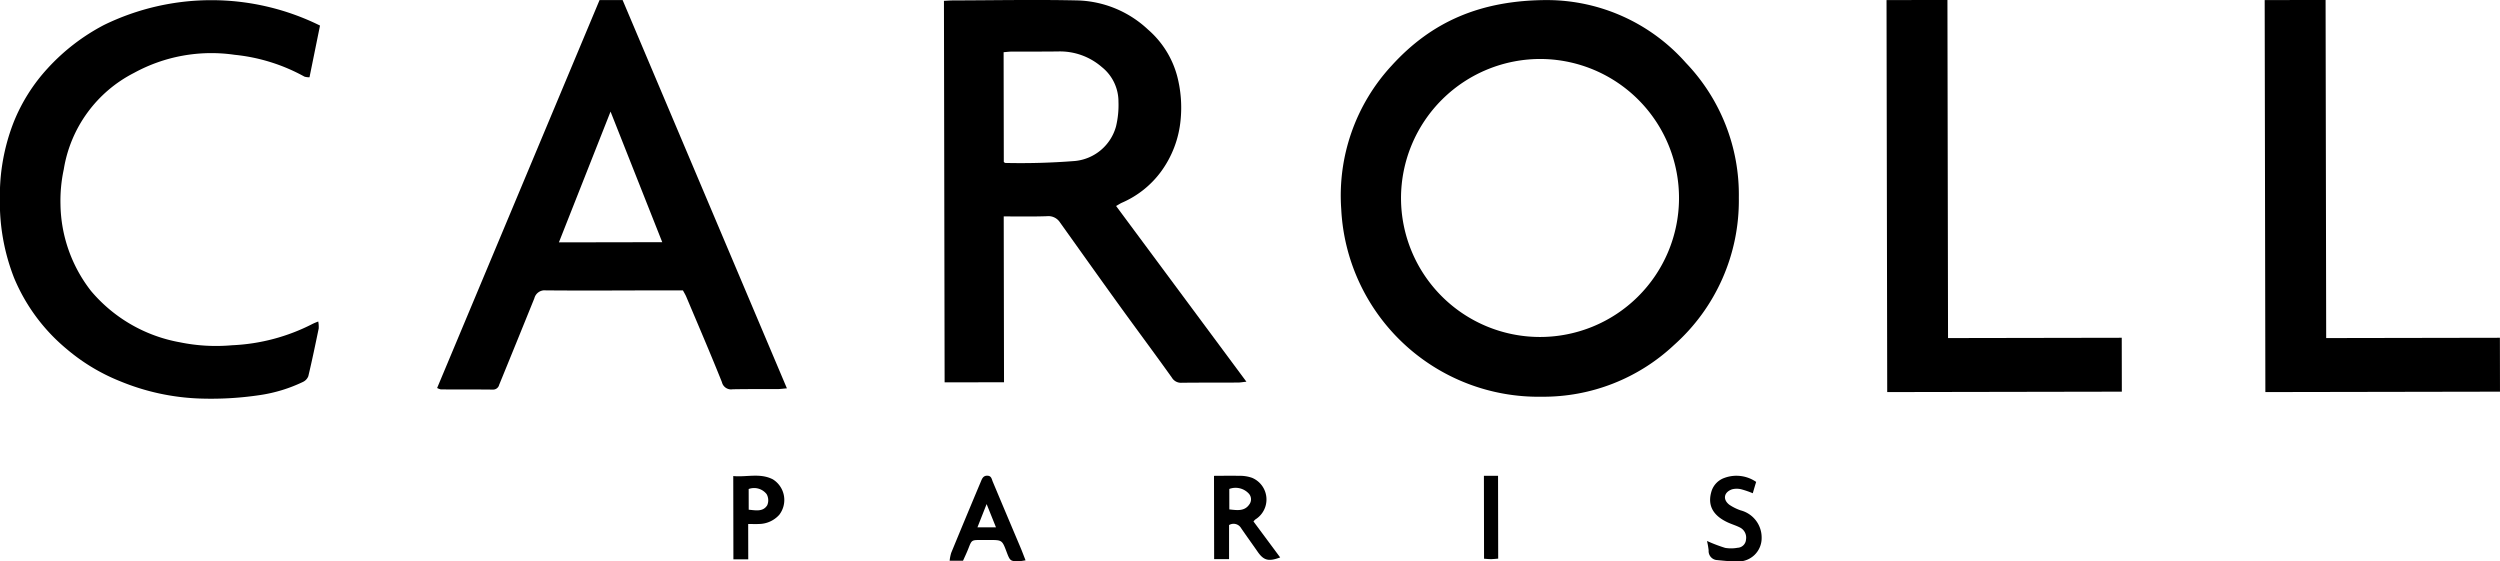 <svg id="Groupe_168" data-name="Groupe 168" xmlns="http://www.w3.org/2000/svg" width="227.269" height="51.038" viewBox="0 0 227.269 51.038">
  <g id="Groupe_155" data-name="Groupe 155" transform="translate(0 0)">
    <g id="Groupe_153" data-name="Groupe 153">
      <path id="Tracé_155" data-name="Tracé 155" d="M1872.962,833.024a12.636,12.636,0,1,0,12.81-12.668,12.665,12.665,0,0,0-12.81,12.668M1886.34,815a16.883,16.883,0,0,1,12.521,5.708,17.32,17.32,0,0,1,4.811,12.27,17.584,17.584,0,0,1-5.9,13.388,17.351,17.351,0,0,1-12,4.692,17.946,17.946,0,0,1-18.245-17.061,17.391,17.391,0,0,1,4.591-13.047c3.577-3.931,8.013-5.959,14.224-5.951" transform="translate(-1745.599 -814.993)"/>
      <path id="Tracé_156" data-name="Tracé 156" d="M1788.87,829.716c.081.062.1.091.121.09a62.79,62.79,0,0,0,6.35-.178,4.3,4.3,0,0,0,3.733-3.153,8.271,8.271,0,0,0,.22-2.242,4.012,4.012,0,0,0-1.515-3.146,5.8,5.8,0,0,0-3.954-1.417c-1.419.02-2.838.007-4.257.015-.228,0-.455.034-.715.054Zm22.051,19.977c-.389.042-.567.076-.745.077-1.708.007-3.416,0-5.124.018a.953.953,0,0,1-.9-.463c-1.569-2.2-3.191-4.37-4.775-6.565-1.811-2.508-3.6-5.03-5.4-7.549a1.252,1.252,0,0,0-1.179-.564c-1.281.046-2.565.018-3.935.021l.027,15.075-5.4.009-.061-34.682c.282-.013.561-.038.84-.039,3.758-.009,7.517-.085,11.272,0a9.749,9.749,0,0,1,6.427,2.639,8.5,8.5,0,0,1,2.664,4.245,11.4,11.4,0,0,1,.309,4,9.428,9.428,0,0,1-1.777,4.677,8.7,8.7,0,0,1-3.563,2.833c-.138.063-.266.149-.523.294l11.841,15.966" transform="translate(-1697.617 -814.993)"/>
      <path id="Tracé_157" data-name="Tracé 157" d="M1687.137,837.026l9.4-.017-4.7-11.872-4.695,11.889m3.7-22.029,2.091,0c4.96,11.724,9.927,23.46,14.937,35.3-.388.032-.614.065-.84.066-1.367.008-2.734-.01-4.1.019a.854.854,0,0,1-.968-.65c-1.042-2.605-2.153-5.184-3.244-7.771-.08-.188-.191-.363-.3-.571l-2.143,0c-3.443.006-6.887.031-10.33,0a.961.961,0,0,0-1.033.717q-1.592,3.938-3.2,7.868a.567.567,0,0,1-.572.435c-1.576-.017-3.154-.009-4.73-.016a1.447,1.447,0,0,1-.338-.129L1690.838,815" transform="translate(-1636.334 -814.993)"/>
      <path id="Tracé_158" data-name="Tracé 158" d="M1612.6,817.317c-.323,1.593-.637,3.138-.955,4.7a1.4,1.4,0,0,1-.458-.058,16.526,16.526,0,0,0-6.349-1.984,14.637,14.637,0,0,0-9.145,1.645,11.987,11.987,0,0,0-6.386,8.766,13.536,13.536,0,0,0-.3,3.18,13.077,13.077,0,0,0,2.774,7.874,13.73,13.73,0,0,0,8.073,4.668,16.342,16.342,0,0,0,4.76.27,17.656,17.656,0,0,0,7.327-1.949,5.17,5.17,0,0,1,.5-.207,2.628,2.628,0,0,1,.04.636c-.3,1.447-.6,2.894-.942,4.331a.962.962,0,0,1-.5.529,13.643,13.643,0,0,1-3.855,1.184,29.986,29.986,0,0,1-5.548.319,20.82,20.82,0,0,1-7.19-1.564,17.568,17.568,0,0,1-4.861-2.922,16.781,16.781,0,0,1-4.8-6.489,18.836,18.836,0,0,1-1.287-7.172,18.326,18.326,0,0,1,1.271-7.015,16.046,16.046,0,0,1,3.075-4.857,18.6,18.6,0,0,1,5.125-3.941,22.269,22.269,0,0,1,19.621.051" transform="translate(-1583.509 -814.993)"/>
      <path id="Tracé_159" data-name="Tracé 159" d="M1983.052,815l5.537-.01.054,30.736,15.792-.028.008,4.9-21.329.038Z" transform="translate(-1811.552 -814.993)"/>
      <path id="Tracé_160" data-name="Tracé 160" d="M2063.141,815l5.537-.01.054,30.736,15.792-.028.008,4.9-21.329.038Z" transform="translate(-1857.264 -814.993)"/>
    </g>
    <g id="Groupe_154" data-name="Groupe 154" transform="translate(66.659 43.249)">
      <path id="Tracé_161" data-name="Tracé 161" d="M1842.018,918.81c.736.077,1.419.2,1.864-.523a.773.773,0,0,0-.124-.946,1.634,1.634,0,0,0-1.743-.391Zm2.2,1.1,2.423,3.266c-1.068.4-1.505.269-2.057-.531-.5-.721-1.014-1.427-1.507-2.151a.79.79,0,0,0-1.083-.261l0,1.521,0,1.575-1.356,0-.013-7.571c.745,0,1.5-.022,2.246,0a3.3,3.3,0,0,1,1.21.179,2.134,2.134,0,0,1,.31,3.781,1.531,1.531,0,0,0-.177.185" transform="translate(-1796.922 -915.75)"/>
      <path id="Tracé_162" data-name="Tracé 162" d="M1788.85,920.439l-.85-2.115-.836,2.118Zm2.692,3c-.216.032-.334.06-.454.065-.927.041-.949.025-1.273-.831-.409-1.084-.409-1.084-1.6-1.082h-.811c-.758,0-.769.022-1.05.743-.149.385-.328.757-.5,1.142l-1.218,0a3.959,3.959,0,0,1,.144-.717q1.332-3.237,2.689-6.463c.11-.262.21-.562.6-.55.37.011.387.3.489.545q1.255,2.993,2.52,5.98c.149.354.283.715.459,1.163" transform="translate(-1764.967 -915.75)"/>
      <path id="Tracé_163" data-name="Tracé 163" d="M1740.21,918.837c.643.059,1.306.209,1.684-.408a1.139,1.139,0,0,0-.057-1.008,1.441,1.441,0,0,0-1.631-.465Zm-.048,1.309.006,3.2-1.35,0-.013-7.568c1.213.118,2.431-.3,3.6.3a2.208,2.208,0,0,1,.58,3.224,2.515,2.515,0,0,1-1.879.833c-.269.017-.54,0-.946,0" transform="translate(-1738.805 -915.75)"/>
      <path id="Tracé_164" data-name="Tracé 164" d="M1945.034,921.68a14.253,14.253,0,0,0,1.647.627,3.252,3.252,0,0,0,1.131-.009.8.8,0,0,0,.767-.756,1.029,1.029,0,0,0-.577-1.1c-.347-.174-.725-.284-1.078-.447-1.27-.588-1.927-1.5-1.455-2.918a1.885,1.885,0,0,1,1.154-1.134,3.162,3.162,0,0,1,2.878.367c-.1.324-.2.662-.307,1.032a8.219,8.219,0,0,0-1.023-.355,1.725,1.725,0,0,0-.851-.006c-.758.258-.879.932-.252,1.409a4.332,4.332,0,0,0,1.04.512A2.547,2.547,0,0,1,1950,921.4a2.125,2.125,0,0,1-2.209,2.144c-.607-.005-1.215-.062-1.82-.126a.82.82,0,0,1-.79-.886,6.9,6.9,0,0,0-.147-.846" transform="translate(-1856.512 -915.75)"/>
      <path id="Tracé_165" data-name="Tracé 165" d="M1897.783,915.752l1.285,0,.013,7.532c-.226.018-.44.046-.654.049-.192,0-.385-.023-.632-.041Z" transform="translate(-1829.543 -915.75)"/>
    </g>
  </g>
</svg>
